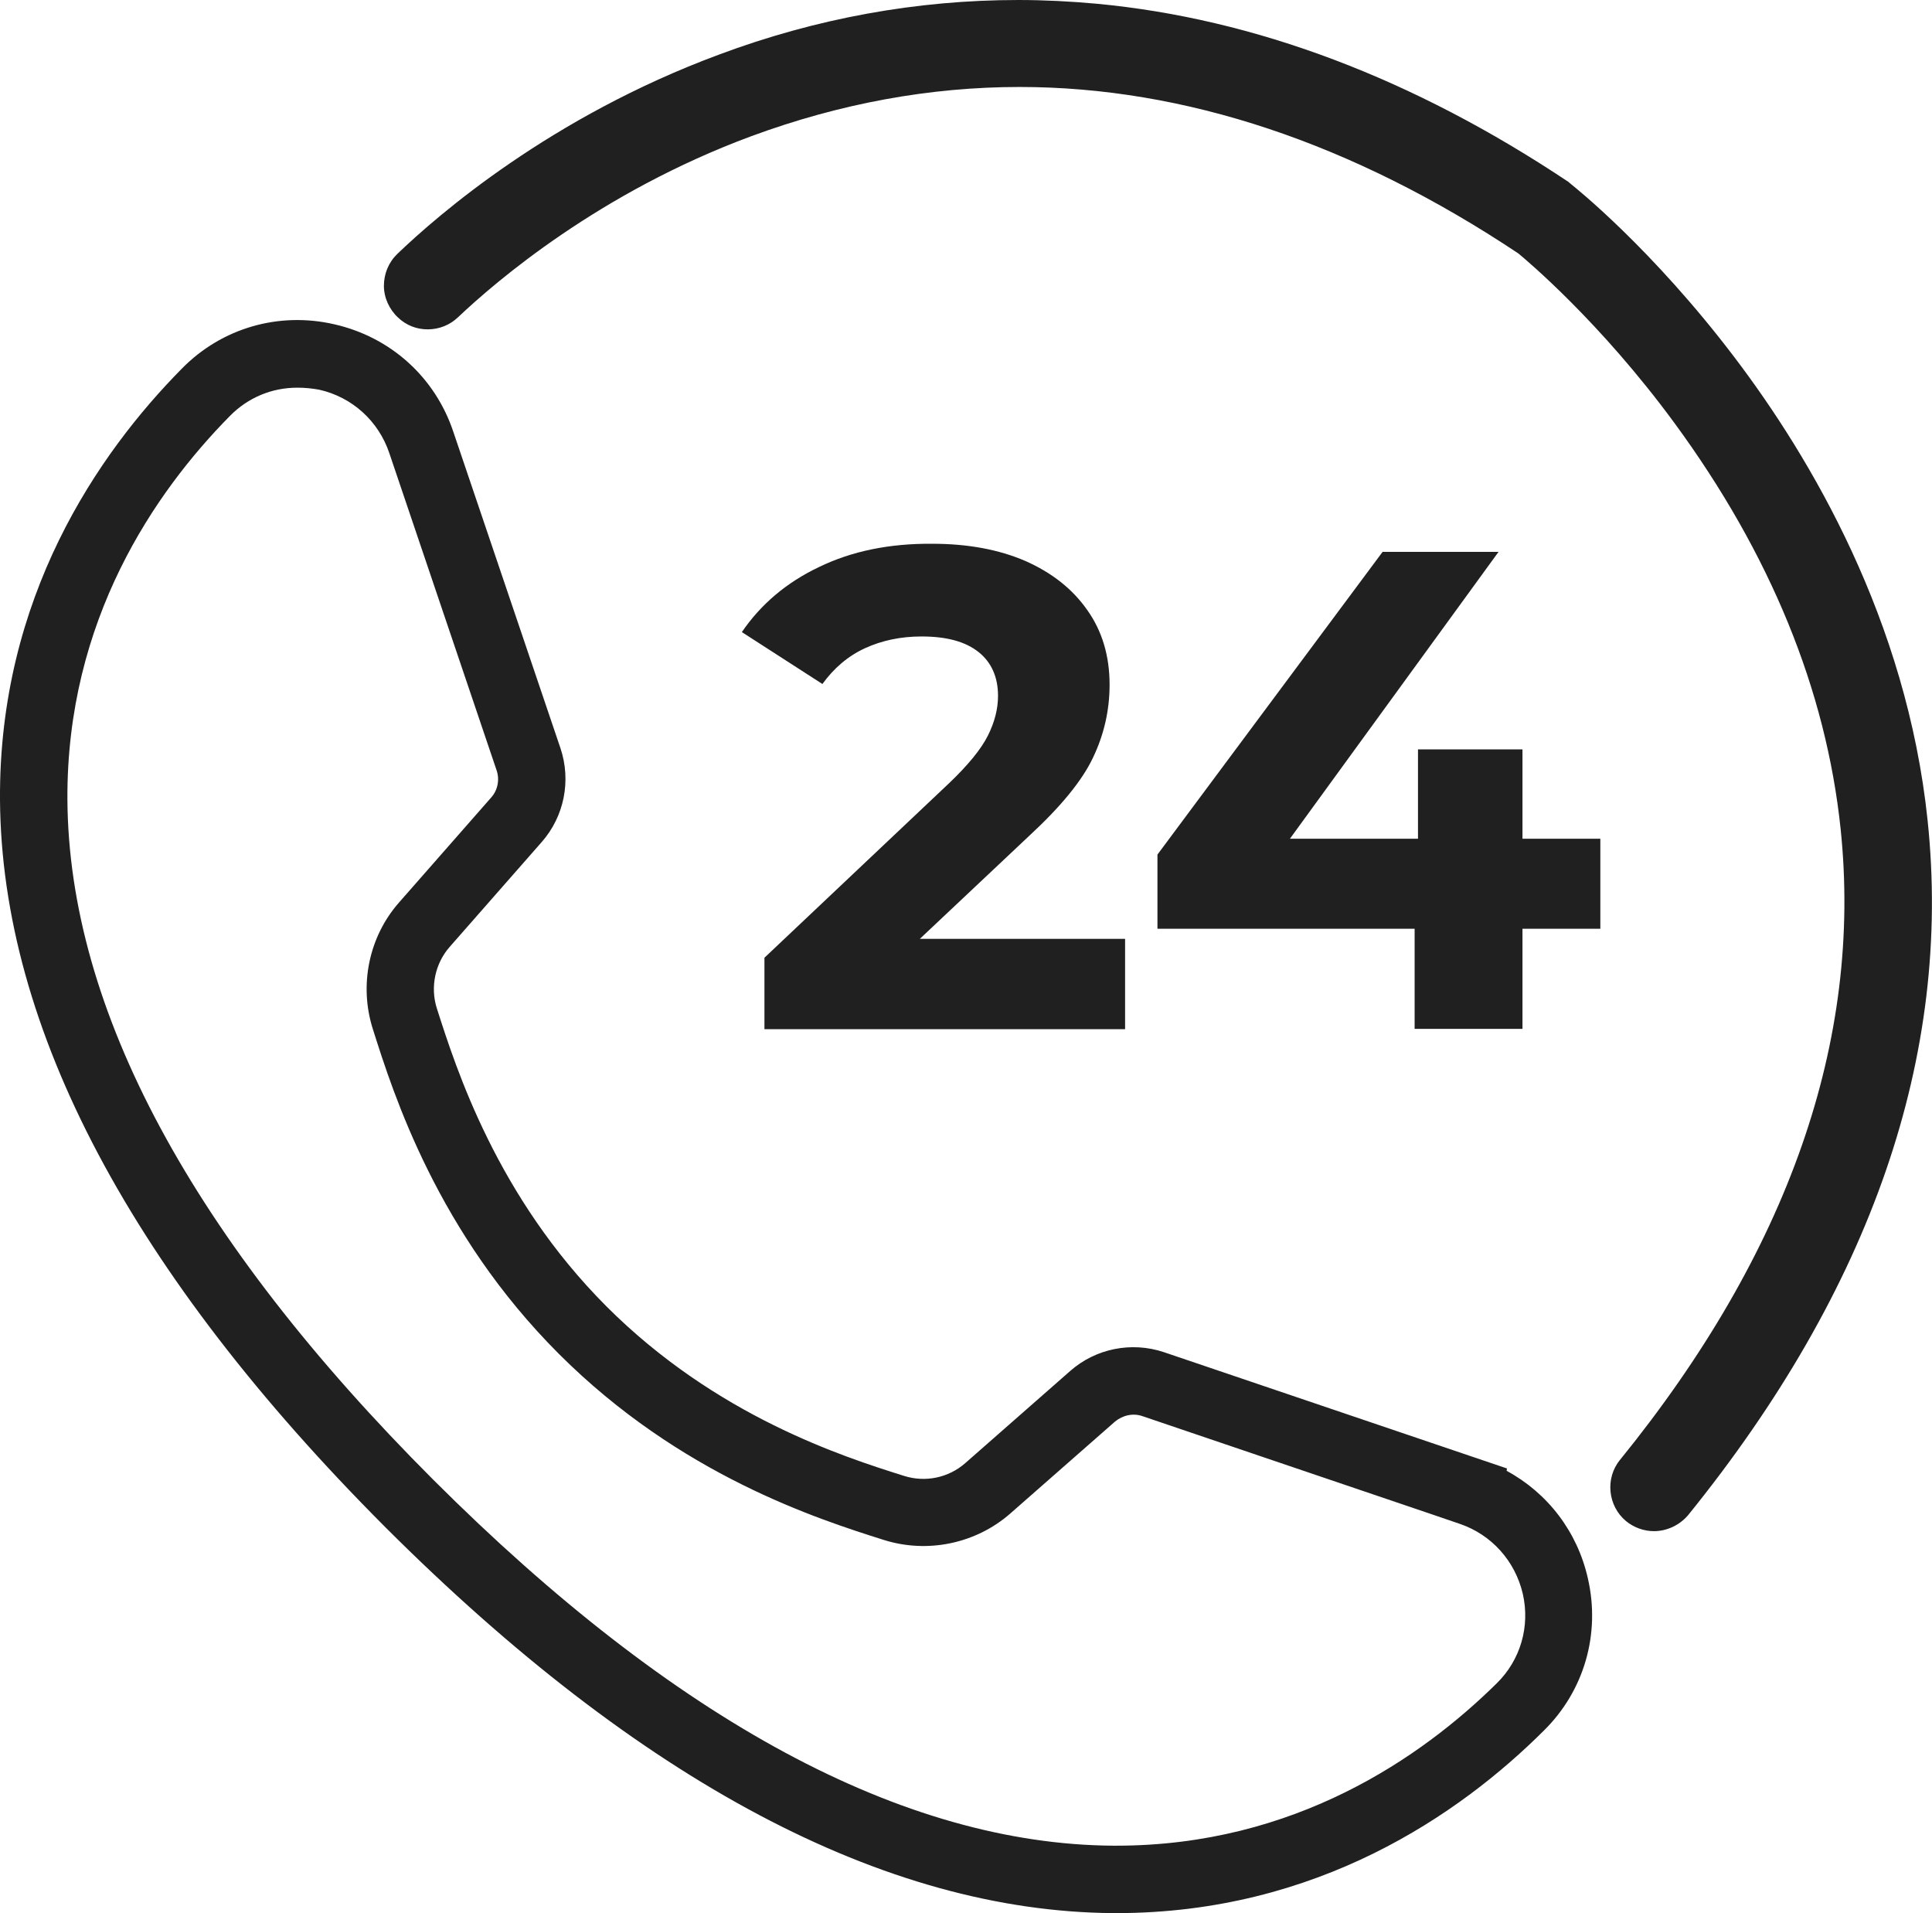 <?xml version="1.0" encoding="utf-8"?>
<!-- Generator: Adobe Illustrator 19.0.0, SVG Export Plug-In . SVG Version: 6.00 Build 0)  -->
<svg version="1.1" id="Layer_1" xmlns="http://www.w3.org/2000/svg" xmlns:xlink="http://www.w3.org/1999/xlink" x="0px" y="0px"
	 viewBox="15 28.5 573.2 567.5" style="enable-background:new 15 28.5 573.2 567.5;" xml:space="preserve">
<style type="text/css">
	.st0{fill:#202020;}
</style>
<g>
	<g>
		<path class="st0" d="M346.2,596c-0.3,0-0.7,0-1,0c-67.7-0.5-140.3-39-215.8-114.4C54,406.1,15.5,333.5,15,265.8
			c-0.4-60.1,29.1-102.8,54-128c11.8-12,28.7-16.9,45.2-13.1c16.7,3.8,29.9,15.7,35.3,31.9l31.8,93.9c3.2,9.6,1.1,20.2-5.6,27.8
			l-27.3,31.1c-4.3,4.9-5.8,11.9-3.8,18.2c5.8,18.1,17.8,55.8,50.3,88.4c32.6,32.6,70.2,44.6,88.3,50.3c6.3,2,13.2,0.6,18.2-3.8
			l31.1-27.3c7.6-6.7,18.2-8.8,27.8-5.6l101.8,34.5l-0.1,0.7c12.2,6.6,21,18.1,24.1,31.9c3.8,16.5-1.1,33.4-13.1,45.2
			C448.1,566.7,405.8,596,346.2,596z M103.2,143.5c-7.5,0-14.6,2.9-20,8.4C61,174.4,34.7,212.4,35,265.7
			c0.4,62.2,36.9,130.1,108.6,201.8C215.2,539,283.1,575.6,345.3,576c0.3,0,0.6,0,0.9,0c52.9,0,90.6-26.2,112.9-48.2
			c7-6.9,9.9-16.8,7.7-26.5c-2.3-9.8-9.3-17.6-18.8-20.8l-7.9-2.7l0,0L354,448.6c-2.8-1-5.9-0.3-8.2,1.6l-31.1,27.3
			c-10.2,8.9-24.5,11.9-37.5,7.8c-19.6-6.2-60.4-19.2-96.4-55.2c-36-36-49-76.8-55.2-96.4c-4.1-12.9-1.2-27.3,7.8-37.5l27.3-31.1
			c2-2.2,2.6-5.4,1.6-8.2l-31.8-94c-3.2-9.5-11-16.6-20.8-18.8C107.5,143.7,105.4,143.5,103.2,143.5z"/>
	</g>
	<path class="st0" d="M258,196.7c-9.7,4.6-17.3,11.1-22.9,19.3l23.9,15.4c3.4-4.7,7.6-8.3,12.6-10.6c5-2.3,10.6-3.5,16.8-3.5
		c7.4,0,13,1.5,16.9,4.6c3.8,3,5.8,7.4,5.8,13c0,3.9-1,7.8-3,11.8c-2,4-5.9,8.8-11.7,14.3l-54.6,51.6v21.2h107V307h-60.9l32.6-30.7
		c9.3-8.6,15.6-16.3,18.8-23.1c3.2-6.7,4.9-13.9,4.9-21.6c0-8.5-2.2-15.9-6.6-22.1c-4.4-6.3-10.5-11.1-18.4-14.6
		c-7.9-3.4-17.1-5.1-27.6-5.1C278.8,189.7,267.7,192,258,196.7L258,196.7z"/>
	<path class="st0" d="M466.7,250.8h-31v26.5h-38l61.9-85.1h-34.4l-66.8,89.8v22h76.3v29.7h32V304h23.1v-26.7h-23.1L466.7,250.8z"/>
	<g>
		<path class="st0" d="M505.7,482.7c-3,0-6-1.1-8.3-3c-5.4-4.5-6.2-12.7-1.8-18.1c50-61.6,72-124.5,65.5-187.1
			c-4.3-41.3-20.9-81.8-49.3-120.5c-22.1-30.1-43.9-48.3-46.3-50.3c-49.2-32.8-99.1-49.4-148-49.4c-26.6,0-53.3,4.9-79.6,14.6
			c-45.1,16.7-75.8,43.1-87,53.7c-2.4,2.3-5.6,3.6-9,3.6c-3.3,0-6.4-1.2-8.8-3.5c-2.6-2.4-4.2-5.9-4.2-9.4c0-3.6,1.4-7,4-9.5
			c12.1-11.6,45.5-40.6,95.4-59.1c28.9-10.8,58.8-16.2,88.8-16.2c7.7,0,15.5,0.4,23.2,1.1c47,4.4,94.1,22.2,140.1,52.9l0.2,0.2
			l0.5,0.4l0.1,0.1c1,0.8,23.9,19,48.4,51.3c22.7,29.9,51.1,78,57.3,137.4c7.3,69.6-16.7,138.9-71.1,206.1
			C513.3,480.9,509.6,482.7,505.7,482.7z"/>
		<path class="st0" d="M501.8,474.3L501.8,474.3c-2.5-2.1-2.9-5.8-0.8-8.4c51.2-63.1,73.7-127.7,67-192.2
			c-10.6-101.8-91.6-170.1-98.2-175.4c-0.2-0.1-0.3-0.3-0.5-0.4c-78.2-52.1-156.9-64.1-234-35.6c-46.7,17.3-78.6,45-89.4,55.2
			c-2.3,2.2-5.9,2.2-8.2,0l0,0c-2.5-2.3-2.6-6.3-0.1-8.7c11.5-11,44.1-39.4,93-57.6c35.5-13.2,72.2-18.2,108.9-14.7
			c45.8,4.3,91.9,21.7,136.8,51.7l0.4,0.3c0.9,0.7,23.2,18.5,47.2,50c22.2,29.2,49.8,76.1,55.9,133.9c7.1,67.7-16.3,135.3-69.6,201
			C508.2,476,504.4,476.4,501.8,474.3z"/>
	</g>
</g>
</svg>
